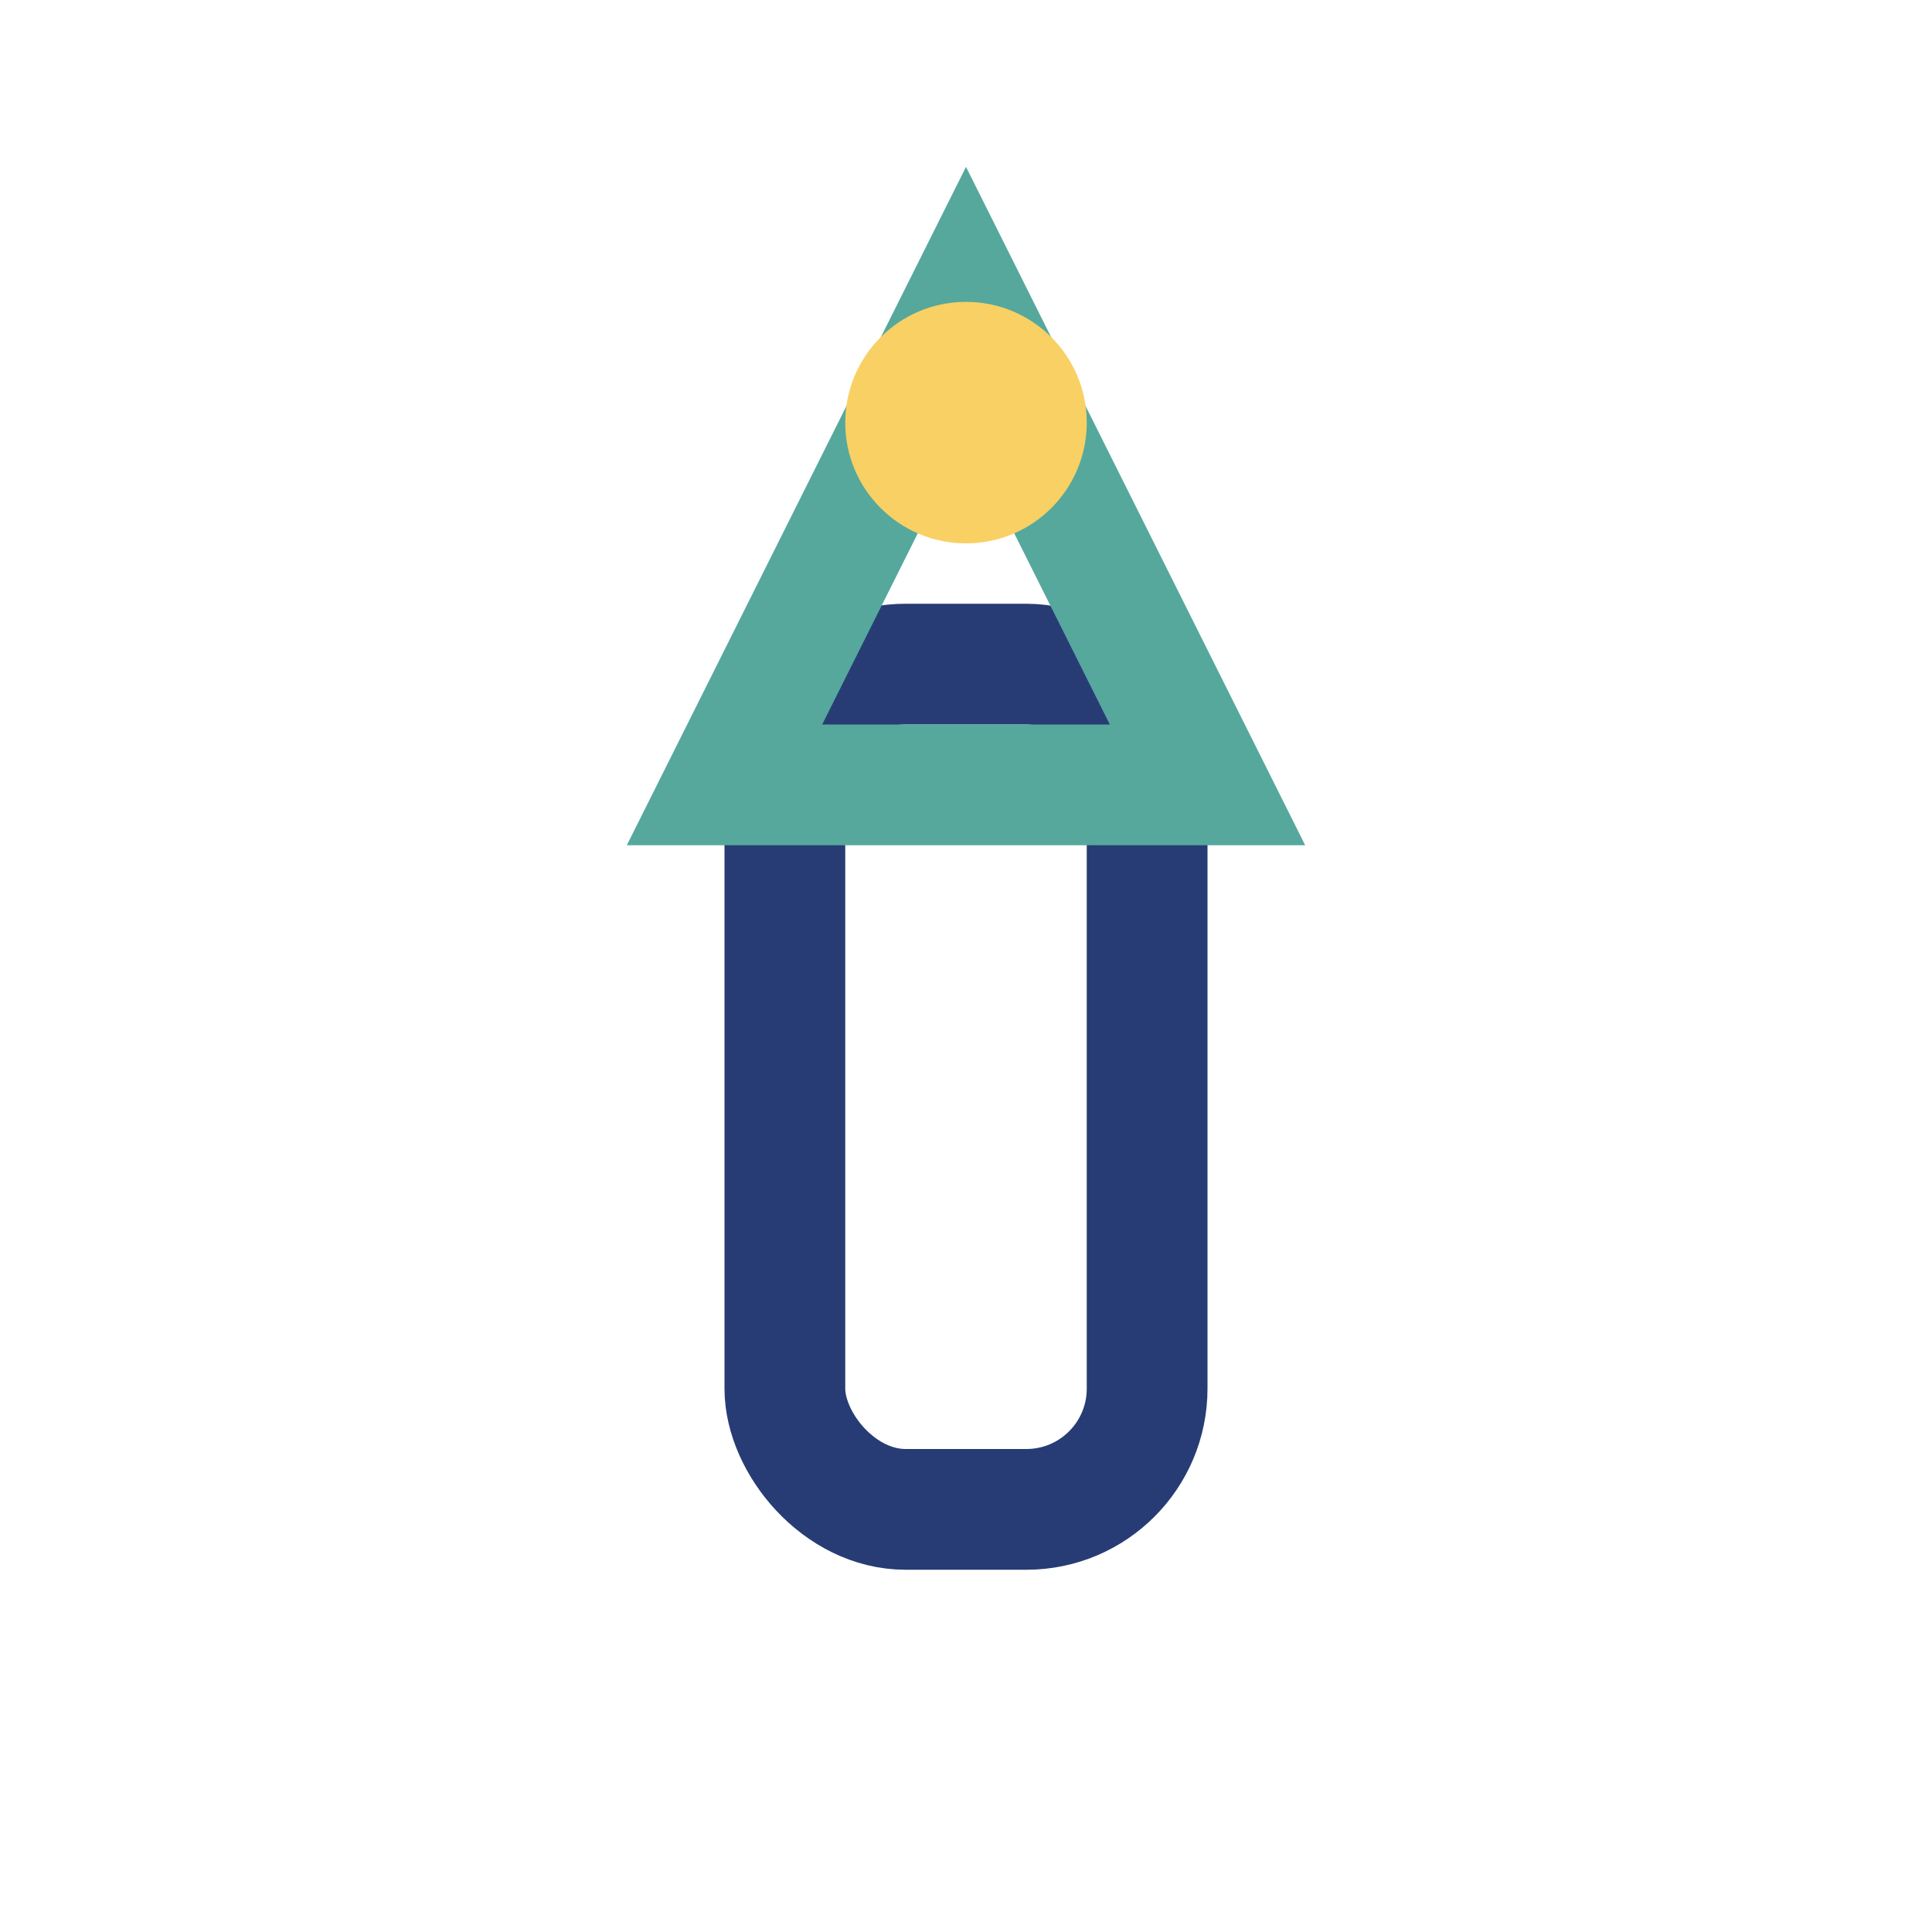 <?xml version="1.0" encoding="UTF-8"?>
<svg xmlns="http://www.w3.org/2000/svg" width="32" height="32" viewBox="0 0 32 32"><rect x="13" y="11" width="6" height="14" rx="2" fill="none" stroke="#273C74" stroke-width="2"/><polygon points="16,5 12,13 20,13" fill="none" stroke="#56A89D" stroke-width="2"/><circle cx="16" cy="7" r="2" fill="#F8D064"/></svg>